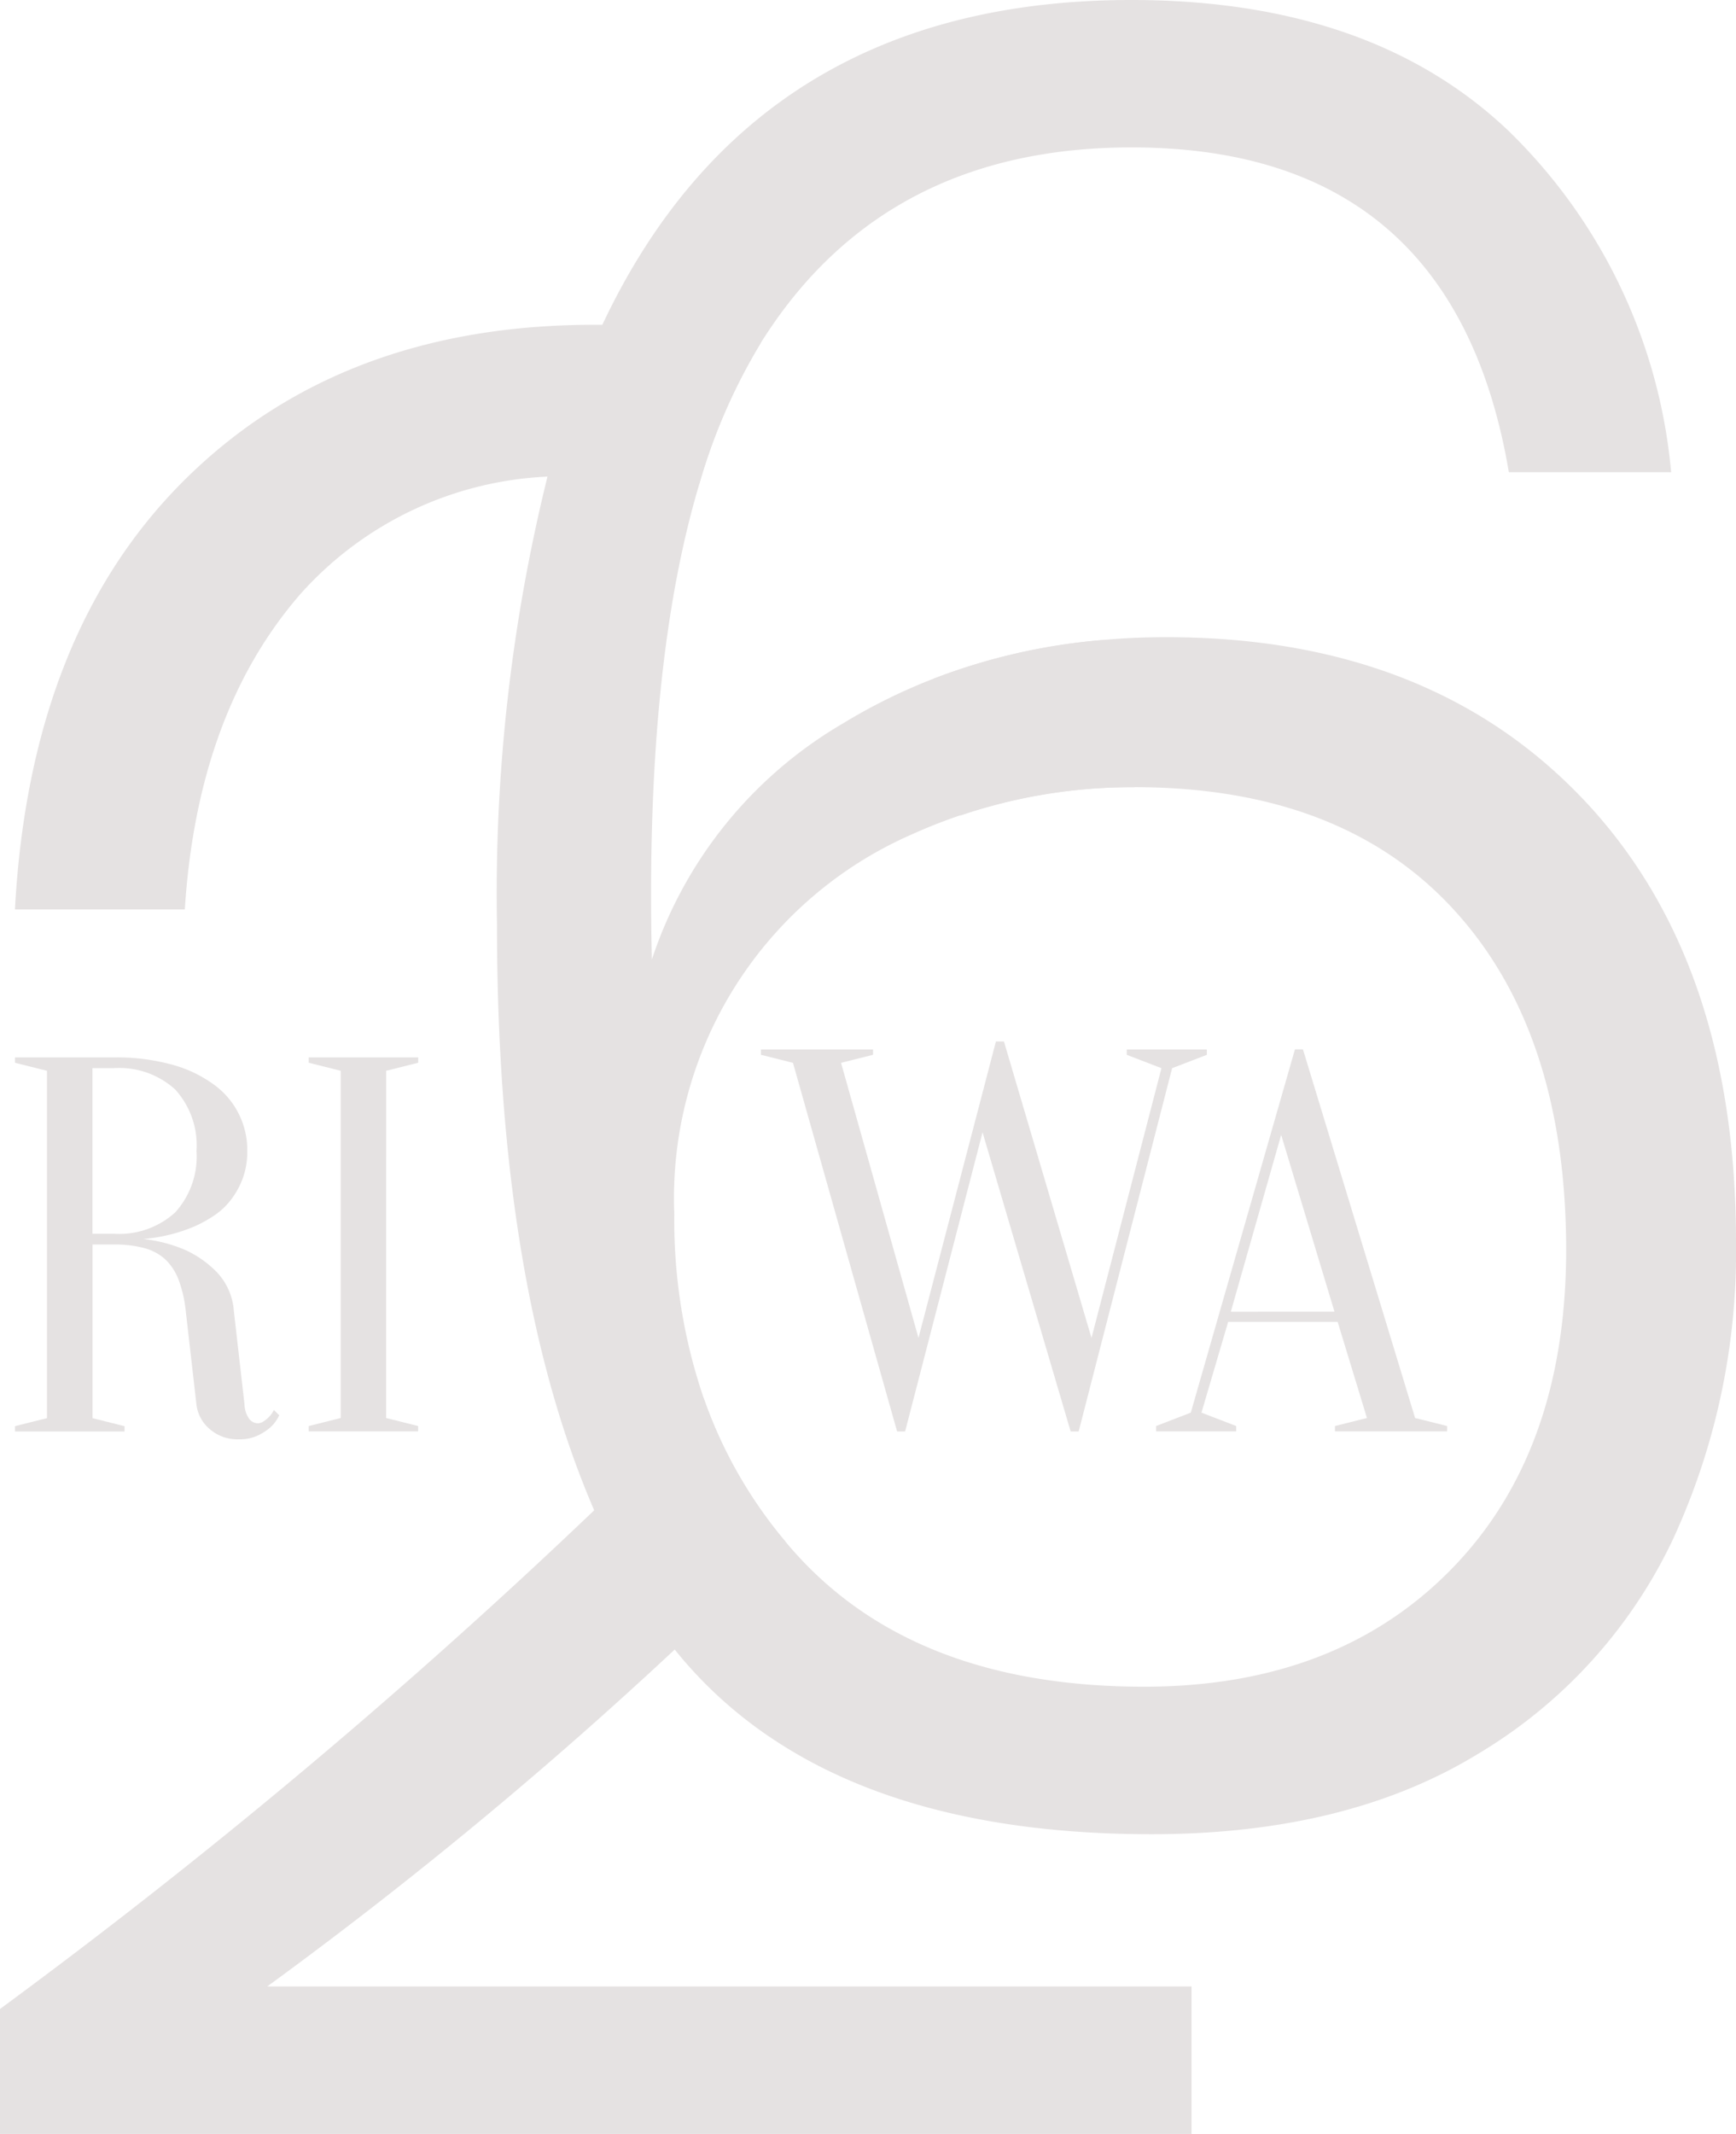 <svg xmlns="http://www.w3.org/2000/svg" xmlns:xlink="http://www.w3.org/1999/xlink" width="81.383" height="100" viewBox="0 0 81.383 100"><defs><clipPath id="clip-path"><rect id="Rectangle_1044" data-name="Rectangle 1044" width="81.383" height="100" fill="#e5e2e2"></rect></clipPath></defs><g id="Group_513" data-name="Group 513" clip-path="url(#clip-path)"><path id="Path_3794" data-name="Path 3794" d="M6.254,114.507a9.807,9.807,0,0,1,2.779.351,5.939,5.939,0,0,1,1.953.951,3.771,3.771,0,0,1,1.527,3.079,3.637,3.637,0,0,1-.213,1.289,3.851,3.851,0,0,1-.551,1,3.308,3.308,0,0,1-.788.739,6.048,6.048,0,0,1-.9.5,7.73,7.73,0,0,1-2.429.6,6.82,6.82,0,0,1,2,.526,4.926,4.926,0,0,1,1.452,1.026,2.94,2.94,0,0,1,.8,1.827l.5,4.381a1.23,1.23,0,0,0,.225.676.52.52,0,0,0,.4.2.489.489,0,0,0,.263-.087,1.547,1.547,0,0,0,.263-.213,1.236,1.236,0,0,0,.225-.325l.251.25a1.783,1.783,0,0,1-.426.576,2.574,2.574,0,0,1-.588.376,1.977,1.977,0,0,1-.864.175,1.988,1.988,0,0,1-1.39-.488,1.785,1.785,0,0,1-.613-1.139l-.5-4.381a6.05,6.05,0,0,0-.325-1.439A2.63,2.63,0,0,0,8.7,124a2.337,2.337,0,0,0-.989-.55,5.235,5.235,0,0,0-1.452-.175h-1v8.136l1.5.376v.25H1.623v-.25l1.5-.376V115.133l-1.5-.376v-.251Zm3.88,4.381a3.9,3.9,0,0,0-1-2.879,3.9,3.9,0,0,0-2.879-1h-1v7.761h1a3.9,3.9,0,0,0,2.879-1,3.9,3.9,0,0,0,1-2.879" transform="translate(-0.921 -64.954)" fill="#e5e2e2"></path><path id="Path_3795" data-name="Path 3795" d="M37.071,131.405l1.5.376v.25H33.441v-.25l1.5-.376V115.133l-1.5-.376v-.251h5.132v.251l-1.5.376Z" transform="translate(-18.969 -64.954)" fill="#e5e2e2"></path><path id="Path_3796" data-name="Path 3796" d="M82.427,113.4v-.251h5.257v.251l-1.5.376,3.63,12.893,3.63-13.894h.376l4.105,13.894,3.279-12.642-1.627-.626v-.251h3.755v.251l-1.628.626-4.381,17.024h-.375l-4.131-14.019-3.63,14.019h-.375l-4.882-17.274Z" transform="translate(-46.756 -63.97)" fill="#e5e2e2"></path><path id="Path_3797" data-name="Path 3797" d="M133.748,126.406h-5.132l-1.252,4.256,1.628.626v.25h-3.755v-.25l1.627-.626,4.882-17.024h.376l5.257,17.274,1.5.376v.25h-5.257v-.25l1.5-.376Zm-5.007-.476H133.6l-2.5-8.286Z" transform="translate(-71.04 -64.462)" fill="#e5e2e2"></path><path id="Path_3798" data-name="Path 3798" d="M28.237,35.164c-.121,0-.242,0-.368,0q-11.827,0-19.145,7.2T.7,62.562H8.664q.591-9.25,5.448-14.813a16.513,16.513,0,0,1,11.554-5.47c.714-.061,1.445-.091,2.2-.091a26.64,26.64,0,0,1,4.92.42,27.153,27.153,0,0,1,2.865-6.578,32.671,32.671,0,0,0-7.417-.866M12.528,113.033a204.574,204.574,0,0,0,19.1-15.787q2.687-2.525,5.176-5.076a21.312,21.312,0,0,1-3.817-6.708q-2.369,2.564-5.132,5.258A284.408,284.408,0,0,1,0,114.089v5.855H55.859v-6.911Zm40.631-56.2h.022a27.032,27.032,0,0,0-1.406-6.9,28.556,28.556,0,0,0-8.028,1.826,21.963,21.963,0,0,1,1.281,6.4,25.061,25.061,0,0,1,8.131-1.324" transform="translate(0 -19.944)" fill="#e5e2e2"></path><path id="Path_3799" data-name="Path 3799" d="M104.723,37.416q-7.205-7.556-19.5-7.556c-.987,0-1.96.039-2.908.125a28.555,28.555,0,0,0-8.028,1.826,26.657,26.657,0,0,0-4.228,2.09A20.1,20.1,0,0,0,61.1,44.967q-.325-13.781,2.229-22.3A27.152,27.152,0,0,1,66.2,16.085c.056-.1.113-.186.173-.277q5.738-8.9,17.215-8.9,15.112,0,17.687,15.22h7.608a25.486,25.486,0,0,0-7.608-15.981Q94.824,0,83.583,0,65.953,0,58.778,15.22a42.67,42.67,0,0,0-2.571,7.114A81.338,81.338,0,0,0,53.84,43.327q0,16.91,4.557,27.449a35.186,35.186,0,0,0,2.06,4.055A20.88,20.88,0,0,0,62.17,77.3q6.959,8.653,22.352,8.655,9.133,0,15.28-3.748A23.306,23.306,0,0,0,108.938,72.2a32.114,32.114,0,0,0,2.986-14q0-13.229-7.2-20.785M98.573,73.542q-5.388,5.5-14.4,5.5-10.775,0-16.4-6.322c-.147-.164-.29-.329-.428-.5a21.311,21.311,0,0,1-3.817-6.708,25.8,25.8,0,0,1-1.376-8.607,18.61,18.61,0,0,1,11.126-17.8c.753-.338,1.515-.64,2.289-.9A25.061,25.061,0,0,1,83.7,36.888h.022q9.711.006,14.969,5.738t5.271,15.925q0,9.49-5.388,14.99" transform="translate(-30.541)" fill="#e5e2e2"></path></g></svg>